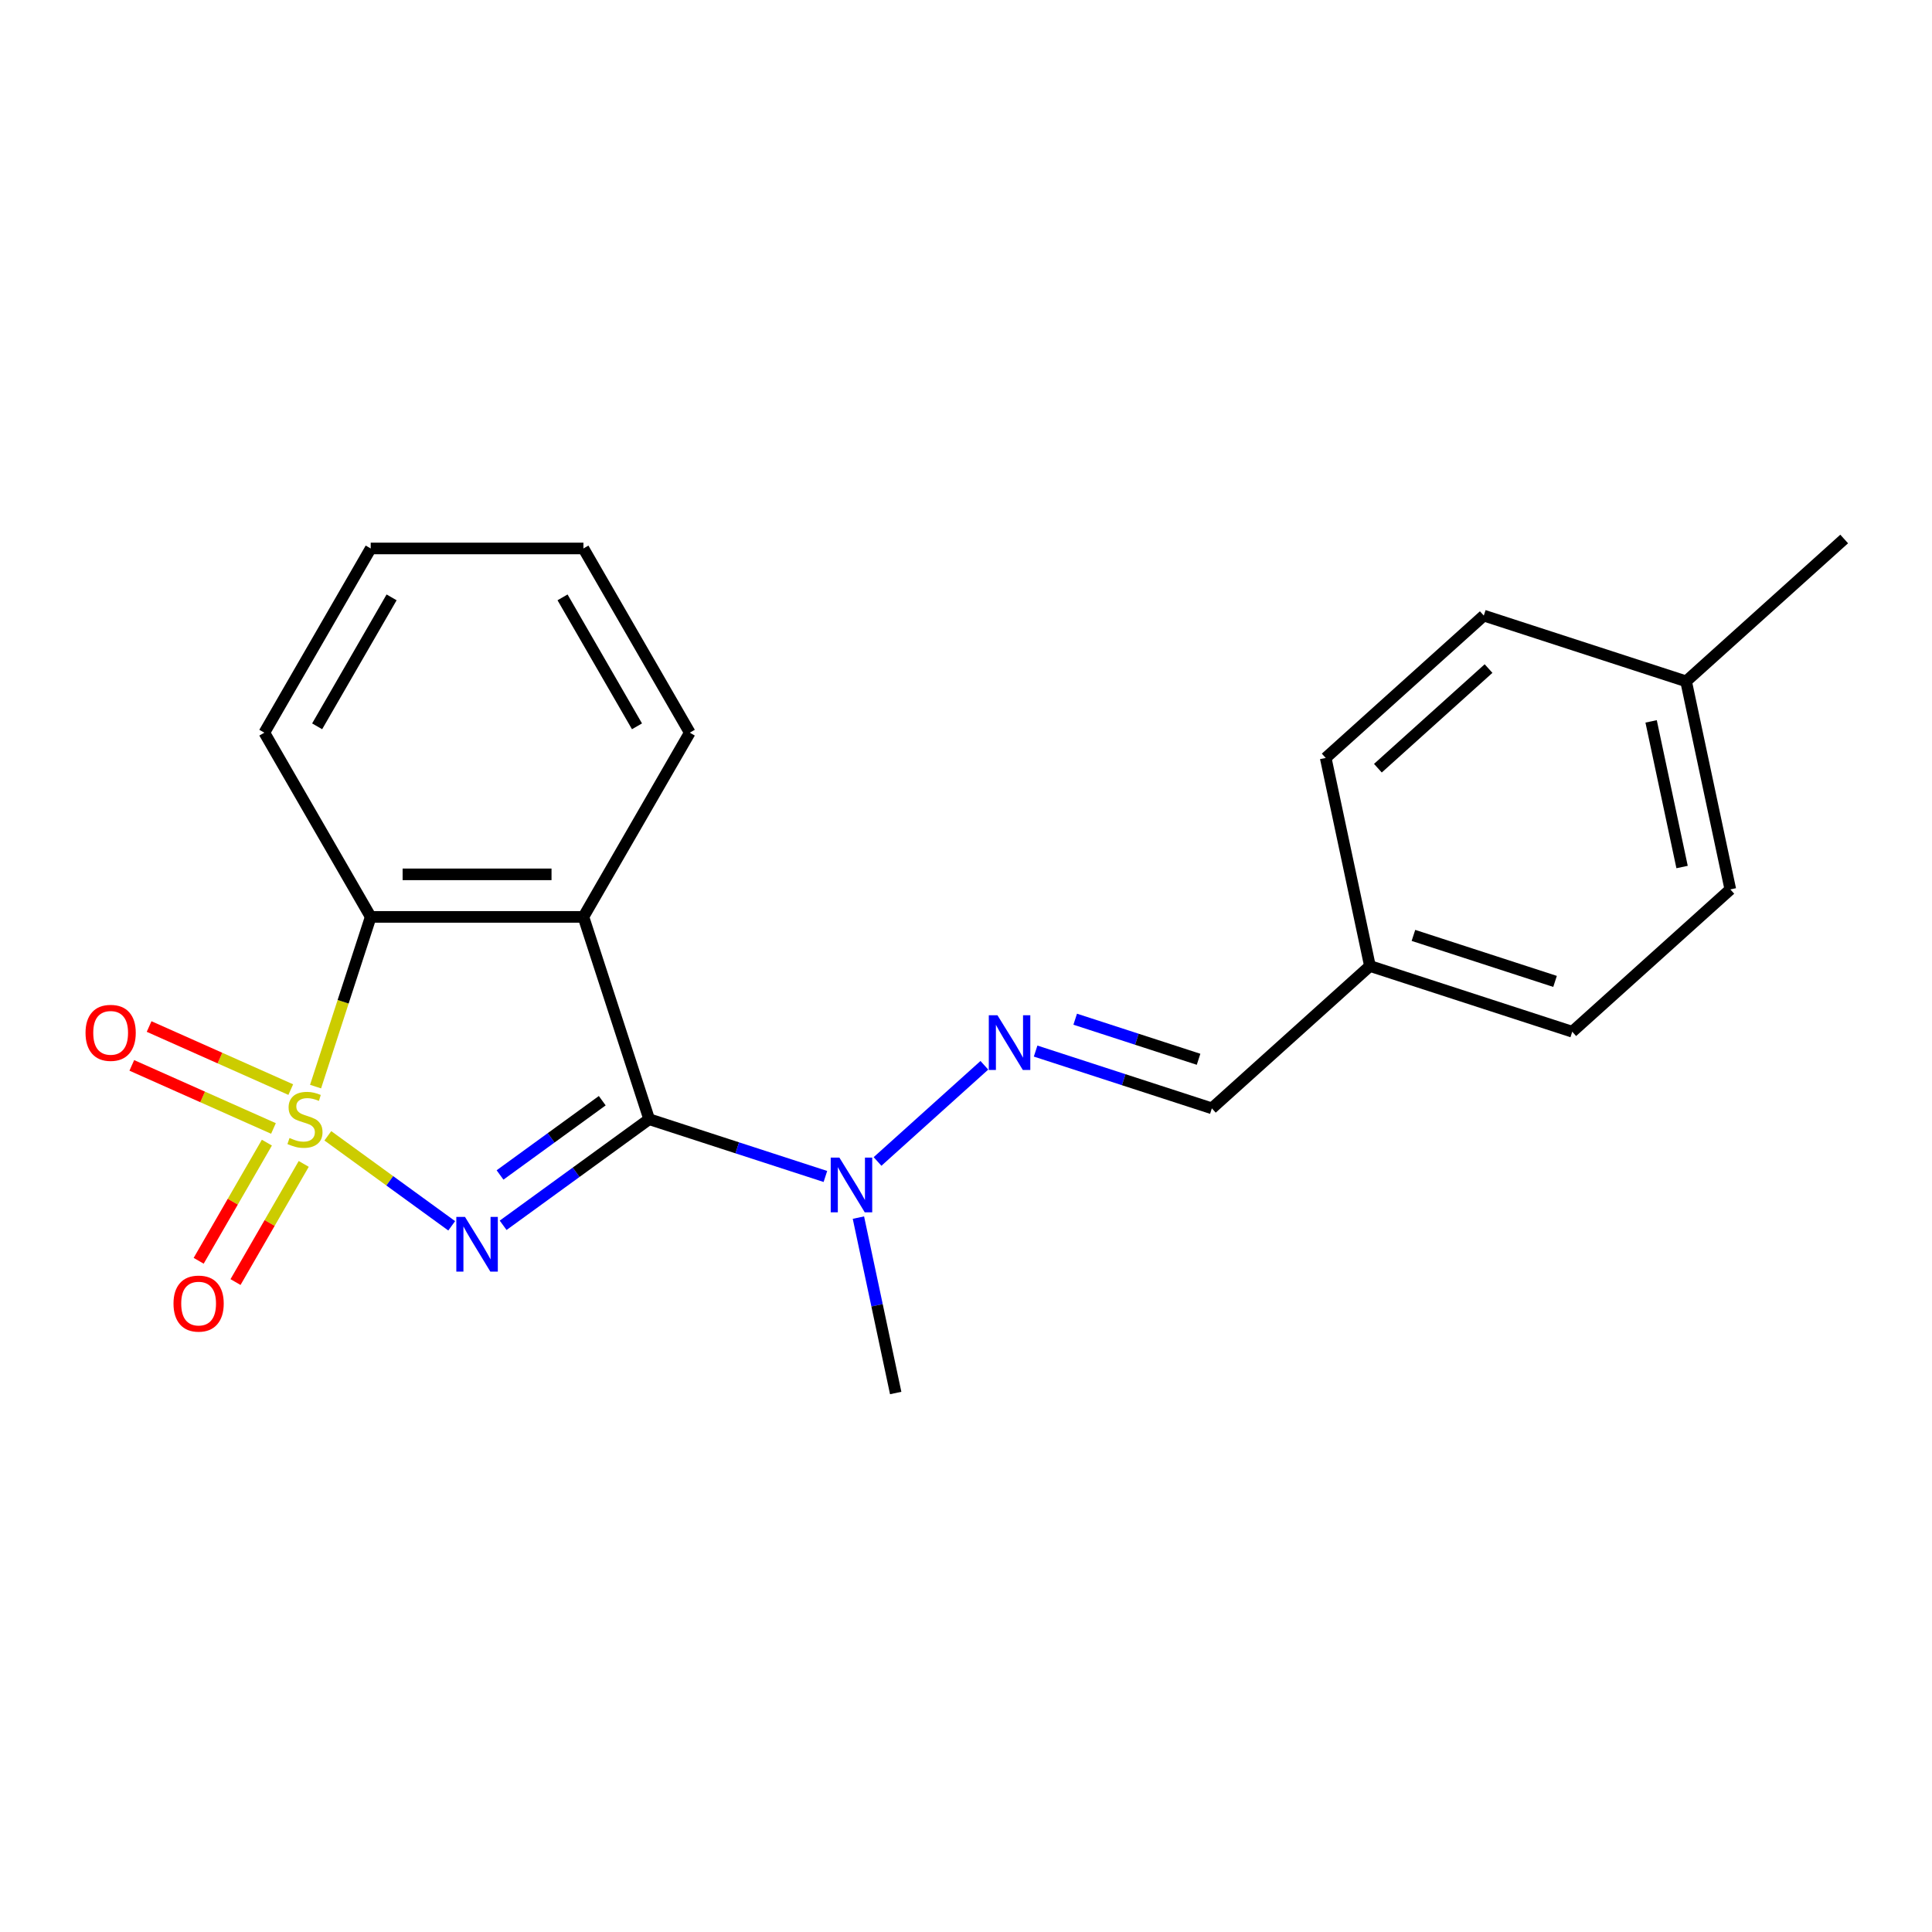 <?xml version='1.0' encoding='iso-8859-1'?>
<svg version='1.1' baseProfile='full'
              xmlns='http://www.w3.org/2000/svg'
                      xmlns:rdkit='http://www.rdkit.org/xml'
                      xmlns:xlink='http://www.w3.org/1999/xlink'
                  xml:space='preserve'
width='1000px' height='1000px' viewBox='0 0 1000 1000'>
<!-- END OF HEADER -->
<rect style='opacity:1.0;fill:#FFFFFF;stroke:none' width='1000' height='1000' x='0' y='0'> </rect>
<path class='bond-0' d='M 169.687,587.896 L 201.745,611.187' style='fill:none;fill-rule:evenodd;stroke:#CCCC00;stroke-width:6px;stroke-linecap:butt;stroke-linejoin:miter;stroke-opacity:1' />
<path class='bond-0' d='M 201.745,611.187 L 233.803,634.479' style='fill:none;fill-rule:evenodd;stroke:#0000FF;stroke-width:6px;stroke-linecap:butt;stroke-linejoin:miter;stroke-opacity:1' />
<path class='bond-3' d='M 163.337,562.427 L 177.608,518.506' style='fill:none;fill-rule:evenodd;stroke:#CCCC00;stroke-width:6px;stroke-linecap:butt;stroke-linejoin:miter;stroke-opacity:1' />
<path class='bond-3' d='M 177.608,518.506 L 191.878,474.585' style='fill:none;fill-rule:evenodd;stroke:#000000;stroke-width:6px;stroke-linecap:butt;stroke-linejoin:miter;stroke-opacity:1' />
<path class='bond-6' d='M 138.139,591.427 L 120.485,622.004' style='fill:none;fill-rule:evenodd;stroke:#CCCC00;stroke-width:6px;stroke-linecap:butt;stroke-linejoin:miter;stroke-opacity:1' />
<path class='bond-6' d='M 120.485,622.004 L 102.831,652.582' style='fill:none;fill-rule:evenodd;stroke:#FF0000;stroke-width:6px;stroke-linecap:butt;stroke-linejoin:miter;stroke-opacity:1' />
<path class='bond-6' d='M 157.21,602.437 L 139.556,633.015' style='fill:none;fill-rule:evenodd;stroke:#CCCC00;stroke-width:6px;stroke-linecap:butt;stroke-linejoin:miter;stroke-opacity:1' />
<path class='bond-6' d='M 139.556,633.015 L 121.901,663.593' style='fill:none;fill-rule:evenodd;stroke:#FF0000;stroke-width:6px;stroke-linecap:butt;stroke-linejoin:miter;stroke-opacity:1' />
<path class='bond-7' d='M 150.501,563.973 L 113.839,547.65' style='fill:none;fill-rule:evenodd;stroke:#CCCC00;stroke-width:6px;stroke-linecap:butt;stroke-linejoin:miter;stroke-opacity:1' />
<path class='bond-7' d='M 113.839,547.65 L 77.178,531.327' style='fill:none;fill-rule:evenodd;stroke:#FF0000;stroke-width:6px;stroke-linecap:butt;stroke-linejoin:miter;stroke-opacity:1' />
<path class='bond-7' d='M 141.544,584.089 L 104.883,567.767' style='fill:none;fill-rule:evenodd;stroke:#CCCC00;stroke-width:6px;stroke-linecap:butt;stroke-linejoin:miter;stroke-opacity:1' />
<path class='bond-7' d='M 104.883,567.767 L 68.221,551.444' style='fill:none;fill-rule:evenodd;stroke:#FF0000;stroke-width:6px;stroke-linecap:butt;stroke-linejoin:miter;stroke-opacity:1' />
<path class='bond-1' d='M 260.423,634.213 L 298.214,606.756' style='fill:none;fill-rule:evenodd;stroke:#0000FF;stroke-width:6px;stroke-linecap:butt;stroke-linejoin:miter;stroke-opacity:1' />
<path class='bond-1' d='M 298.214,606.756 L 336.005,579.299' style='fill:none;fill-rule:evenodd;stroke:#000000;stroke-width:6px;stroke-linecap:butt;stroke-linejoin:miter;stroke-opacity:1' />
<path class='bond-1' d='M 258.817,608.161 L 285.27,588.941' style='fill:none;fill-rule:evenodd;stroke:#0000FF;stroke-width:6px;stroke-linecap:butt;stroke-linejoin:miter;stroke-opacity:1' />
<path class='bond-1' d='M 285.27,588.941 L 311.724,569.721' style='fill:none;fill-rule:evenodd;stroke:#000000;stroke-width:6px;stroke-linecap:butt;stroke-linejoin:miter;stroke-opacity:1' />
<path class='bond-4' d='M 336.005,579.299 L 381.616,594.119' style='fill:none;fill-rule:evenodd;stroke:#000000;stroke-width:6px;stroke-linecap:butt;stroke-linejoin:miter;stroke-opacity:1' />
<path class='bond-4' d='M 381.616,594.119 L 427.227,608.939' style='fill:none;fill-rule:evenodd;stroke:#0000FF;stroke-width:6px;stroke-linecap:butt;stroke-linejoin:miter;stroke-opacity:1' />
<path class='bond-21' d='M 336.005,579.299 L 301.981,474.585' style='fill:none;fill-rule:evenodd;stroke:#000000;stroke-width:6px;stroke-linecap:butt;stroke-linejoin:miter;stroke-opacity:1' />
<path class='bond-2' d='M 301.981,474.585 L 191.878,474.585' style='fill:none;fill-rule:evenodd;stroke:#000000;stroke-width:6px;stroke-linecap:butt;stroke-linejoin:miter;stroke-opacity:1' />
<path class='bond-2' d='M 285.466,452.564 L 208.394,452.564' style='fill:none;fill-rule:evenodd;stroke:#000000;stroke-width:6px;stroke-linecap:butt;stroke-linejoin:miter;stroke-opacity:1' />
<path class='bond-10' d='M 301.981,474.585 L 357.033,379.233' style='fill:none;fill-rule:evenodd;stroke:#000000;stroke-width:6px;stroke-linecap:butt;stroke-linejoin:miter;stroke-opacity:1' />
<path class='bond-16' d='M 191.878,474.585 L 136.827,379.233' style='fill:none;fill-rule:evenodd;stroke:#000000;stroke-width:6px;stroke-linecap:butt;stroke-linejoin:miter;stroke-opacity:1' />
<path class='bond-5' d='M 454.212,601.174 L 509.503,551.39' style='fill:none;fill-rule:evenodd;stroke:#0000FF;stroke-width:6px;stroke-linecap:butt;stroke-linejoin:miter;stroke-opacity:1' />
<path class='bond-17' d='M 444.314,630.235 L 453.962,675.628' style='fill:none;fill-rule:evenodd;stroke:#0000FF;stroke-width:6px;stroke-linecap:butt;stroke-linejoin:miter;stroke-opacity:1' />
<path class='bond-17' d='M 453.962,675.628 L 463.611,721.02' style='fill:none;fill-rule:evenodd;stroke:#000000;stroke-width:6px;stroke-linecap:butt;stroke-linejoin:miter;stroke-opacity:1' />
<path class='bond-8' d='M 536.034,544.034 L 581.645,558.853' style='fill:none;fill-rule:evenodd;stroke:#0000FF;stroke-width:6px;stroke-linecap:butt;stroke-linejoin:miter;stroke-opacity:1' />
<path class='bond-8' d='M 581.645,558.853 L 627.256,573.673' style='fill:none;fill-rule:evenodd;stroke:#000000;stroke-width:6px;stroke-linecap:butt;stroke-linejoin:miter;stroke-opacity:1' />
<path class='bond-8' d='M 556.522,527.537 L 588.45,537.911' style='fill:none;fill-rule:evenodd;stroke:#0000FF;stroke-width:6px;stroke-linecap:butt;stroke-linejoin:miter;stroke-opacity:1' />
<path class='bond-8' d='M 588.45,537.911 L 620.377,548.284' style='fill:none;fill-rule:evenodd;stroke:#000000;stroke-width:6px;stroke-linecap:butt;stroke-linejoin:miter;stroke-opacity:1' />
<path class='bond-9' d='M 627.256,573.673 L 709.078,500' style='fill:none;fill-rule:evenodd;stroke:#000000;stroke-width:6px;stroke-linecap:butt;stroke-linejoin:miter;stroke-opacity:1' />
<path class='bond-12' d='M 709.078,500 L 686.186,392.303' style='fill:none;fill-rule:evenodd;stroke:#000000;stroke-width:6px;stroke-linecap:butt;stroke-linejoin:miter;stroke-opacity:1' />
<path class='bond-13' d='M 709.078,500 L 813.792,534.024' style='fill:none;fill-rule:evenodd;stroke:#000000;stroke-width:6px;stroke-linecap:butt;stroke-linejoin:miter;stroke-opacity:1' />
<path class='bond-13' d='M 731.59,484.161 L 804.89,507.977' style='fill:none;fill-rule:evenodd;stroke:#000000;stroke-width:6px;stroke-linecap:butt;stroke-linejoin:miter;stroke-opacity:1' />
<path class='bond-22' d='M 357.033,379.233 L 301.981,283.881' style='fill:none;fill-rule:evenodd;stroke:#000000;stroke-width:6px;stroke-linecap:butt;stroke-linejoin:miter;stroke-opacity:1' />
<path class='bond-22' d='M 329.705,375.941 L 291.169,309.194' style='fill:none;fill-rule:evenodd;stroke:#000000;stroke-width:6px;stroke-linecap:butt;stroke-linejoin:miter;stroke-opacity:1' />
<path class='bond-11' d='M 872.723,352.654 L 895.615,460.35' style='fill:none;fill-rule:evenodd;stroke:#000000;stroke-width:6px;stroke-linecap:butt;stroke-linejoin:miter;stroke-opacity:1' />
<path class='bond-11' d='M 854.617,373.386 L 870.642,448.774' style='fill:none;fill-rule:evenodd;stroke:#000000;stroke-width:6px;stroke-linecap:butt;stroke-linejoin:miter;stroke-opacity:1' />
<path class='bond-18' d='M 872.723,352.654 L 954.545,278.98' style='fill:none;fill-rule:evenodd;stroke:#000000;stroke-width:6px;stroke-linecap:butt;stroke-linejoin:miter;stroke-opacity:1' />
<path class='bond-23' d='M 872.723,352.654 L 768.009,318.63' style='fill:none;fill-rule:evenodd;stroke:#000000;stroke-width:6px;stroke-linecap:butt;stroke-linejoin:miter;stroke-opacity:1' />
<path class='bond-15' d='M 686.186,392.303 L 768.009,318.63' style='fill:none;fill-rule:evenodd;stroke:#000000;stroke-width:6px;stroke-linecap:butt;stroke-linejoin:miter;stroke-opacity:1' />
<path class='bond-15' d='M 713.194,397.617 L 770.47,346.045' style='fill:none;fill-rule:evenodd;stroke:#000000;stroke-width:6px;stroke-linecap:butt;stroke-linejoin:miter;stroke-opacity:1' />
<path class='bond-14' d='M 813.792,534.024 L 895.615,460.35' style='fill:none;fill-rule:evenodd;stroke:#000000;stroke-width:6px;stroke-linecap:butt;stroke-linejoin:miter;stroke-opacity:1' />
<path class='bond-20' d='M 136.827,379.233 L 191.878,283.881' style='fill:none;fill-rule:evenodd;stroke:#000000;stroke-width:6px;stroke-linecap:butt;stroke-linejoin:miter;stroke-opacity:1' />
<path class='bond-20' d='M 164.155,375.941 L 202.691,309.194' style='fill:none;fill-rule:evenodd;stroke:#000000;stroke-width:6px;stroke-linecap:butt;stroke-linejoin:miter;stroke-opacity:1' />
<path class='bond-19' d='M 301.981,283.881 L 191.878,283.881' style='fill:none;fill-rule:evenodd;stroke:#000000;stroke-width:6px;stroke-linecap:butt;stroke-linejoin:miter;stroke-opacity:1' />
<path  class='atom-0' d='M 149.855 589.019
Q 150.175 589.139, 151.495 589.699
Q 152.815 590.259, 154.255 590.619
Q 155.735 590.939, 157.175 590.939
Q 159.855 590.939, 161.415 589.659
Q 162.975 588.339, 162.975 586.059
Q 162.975 584.499, 162.175 583.539
Q 161.415 582.579, 160.215 582.059
Q 159.015 581.539, 157.015 580.939
Q 154.495 580.179, 152.975 579.459
Q 151.495 578.739, 150.415 577.219
Q 149.375 575.699, 149.375 573.139
Q 149.375 569.579, 151.775 567.379
Q 154.215 565.179, 159.015 565.179
Q 162.295 565.179, 166.015 566.739
L 165.095 569.819
Q 161.695 568.419, 159.135 568.419
Q 156.375 568.419, 154.855 569.579
Q 153.335 570.699, 153.375 572.659
Q 153.375 574.179, 154.135 575.099
Q 154.935 576.019, 156.055 576.539
Q 157.215 577.059, 159.135 577.659
Q 161.695 578.459, 163.215 579.259
Q 164.735 580.059, 165.815 581.699
Q 166.935 583.299, 166.935 586.059
Q 166.935 589.979, 164.295 592.099
Q 161.695 594.179, 157.335 594.179
Q 154.815 594.179, 152.895 593.619
Q 151.015 593.099, 148.775 592.179
L 149.855 589.019
' fill='#CCCC00'/>
<path  class='atom-1' d='M 240.67 629.856
L 249.95 644.856
Q 250.87 646.336, 252.35 649.016
Q 253.83 651.696, 253.91 651.856
L 253.91 629.856
L 257.67 629.856
L 257.67 658.176
L 253.79 658.176
L 243.83 641.776
Q 242.67 639.856, 241.43 637.656
Q 240.23 635.456, 239.87 634.776
L 239.87 658.176
L 236.19 658.176
L 236.19 629.856
L 240.67 629.856
' fill='#0000FF'/>
<path  class='atom-5' d='M 434.459 599.163
L 443.739 614.163
Q 444.659 615.643, 446.139 618.323
Q 447.619 621.003, 447.699 621.163
L 447.699 599.163
L 451.459 599.163
L 451.459 627.483
L 447.579 627.483
L 437.619 611.083
Q 436.459 609.163, 435.219 606.963
Q 434.019 604.763, 433.659 604.083
L 433.659 627.483
L 429.979 627.483
L 429.979 599.163
L 434.459 599.163
' fill='#0000FF'/>
<path  class='atom-6' d='M 516.282 525.49
L 525.562 540.49
Q 526.482 541.97, 527.962 544.65
Q 529.442 547.33, 529.522 547.49
L 529.522 525.49
L 533.282 525.49
L 533.282 553.81
L 529.402 553.81
L 519.442 537.41
Q 518.282 535.49, 517.042 533.29
Q 515.842 531.09, 515.482 530.41
L 515.482 553.81
L 511.802 553.81
L 511.802 525.49
L 516.282 525.49
' fill='#0000FF'/>
<path  class='atom-7' d='M 89.803 674.731
Q 89.803 667.931, 93.163 664.131
Q 96.523 660.331, 102.803 660.331
Q 109.083 660.331, 112.443 664.131
Q 115.803 667.931, 115.803 674.731
Q 115.803 681.611, 112.403 685.531
Q 109.003 689.411, 102.803 689.411
Q 96.563 689.411, 93.163 685.531
Q 89.803 681.651, 89.803 674.731
M 102.803 686.211
Q 107.123 686.211, 109.443 683.331
Q 111.803 680.411, 111.803 674.731
Q 111.803 669.171, 109.443 666.371
Q 107.123 663.531, 102.803 663.531
Q 98.483 663.531, 96.123 666.331
Q 93.803 669.131, 93.803 674.731
Q 93.803 680.451, 96.123 683.331
Q 98.483 686.211, 102.803 686.211
' fill='#FF0000'/>
<path  class='atom-8' d='M 44.271 534.596
Q 44.271 527.796, 47.631 523.996
Q 50.991 520.196, 57.271 520.196
Q 63.551 520.196, 66.911 523.996
Q 70.271 527.796, 70.271 534.596
Q 70.271 541.476, 66.871 545.396
Q 63.471 549.276, 57.271 549.276
Q 51.031 549.276, 47.631 545.396
Q 44.271 541.516, 44.271 534.596
M 57.271 546.076
Q 61.591 546.076, 63.911 543.196
Q 66.271 540.276, 66.271 534.596
Q 66.271 529.036, 63.911 526.236
Q 61.591 523.396, 57.271 523.396
Q 52.951 523.396, 50.591 526.196
Q 48.271 528.996, 48.271 534.596
Q 48.271 540.316, 50.591 543.196
Q 52.951 546.076, 57.271 546.076
' fill='#FF0000'/>
</svg>
